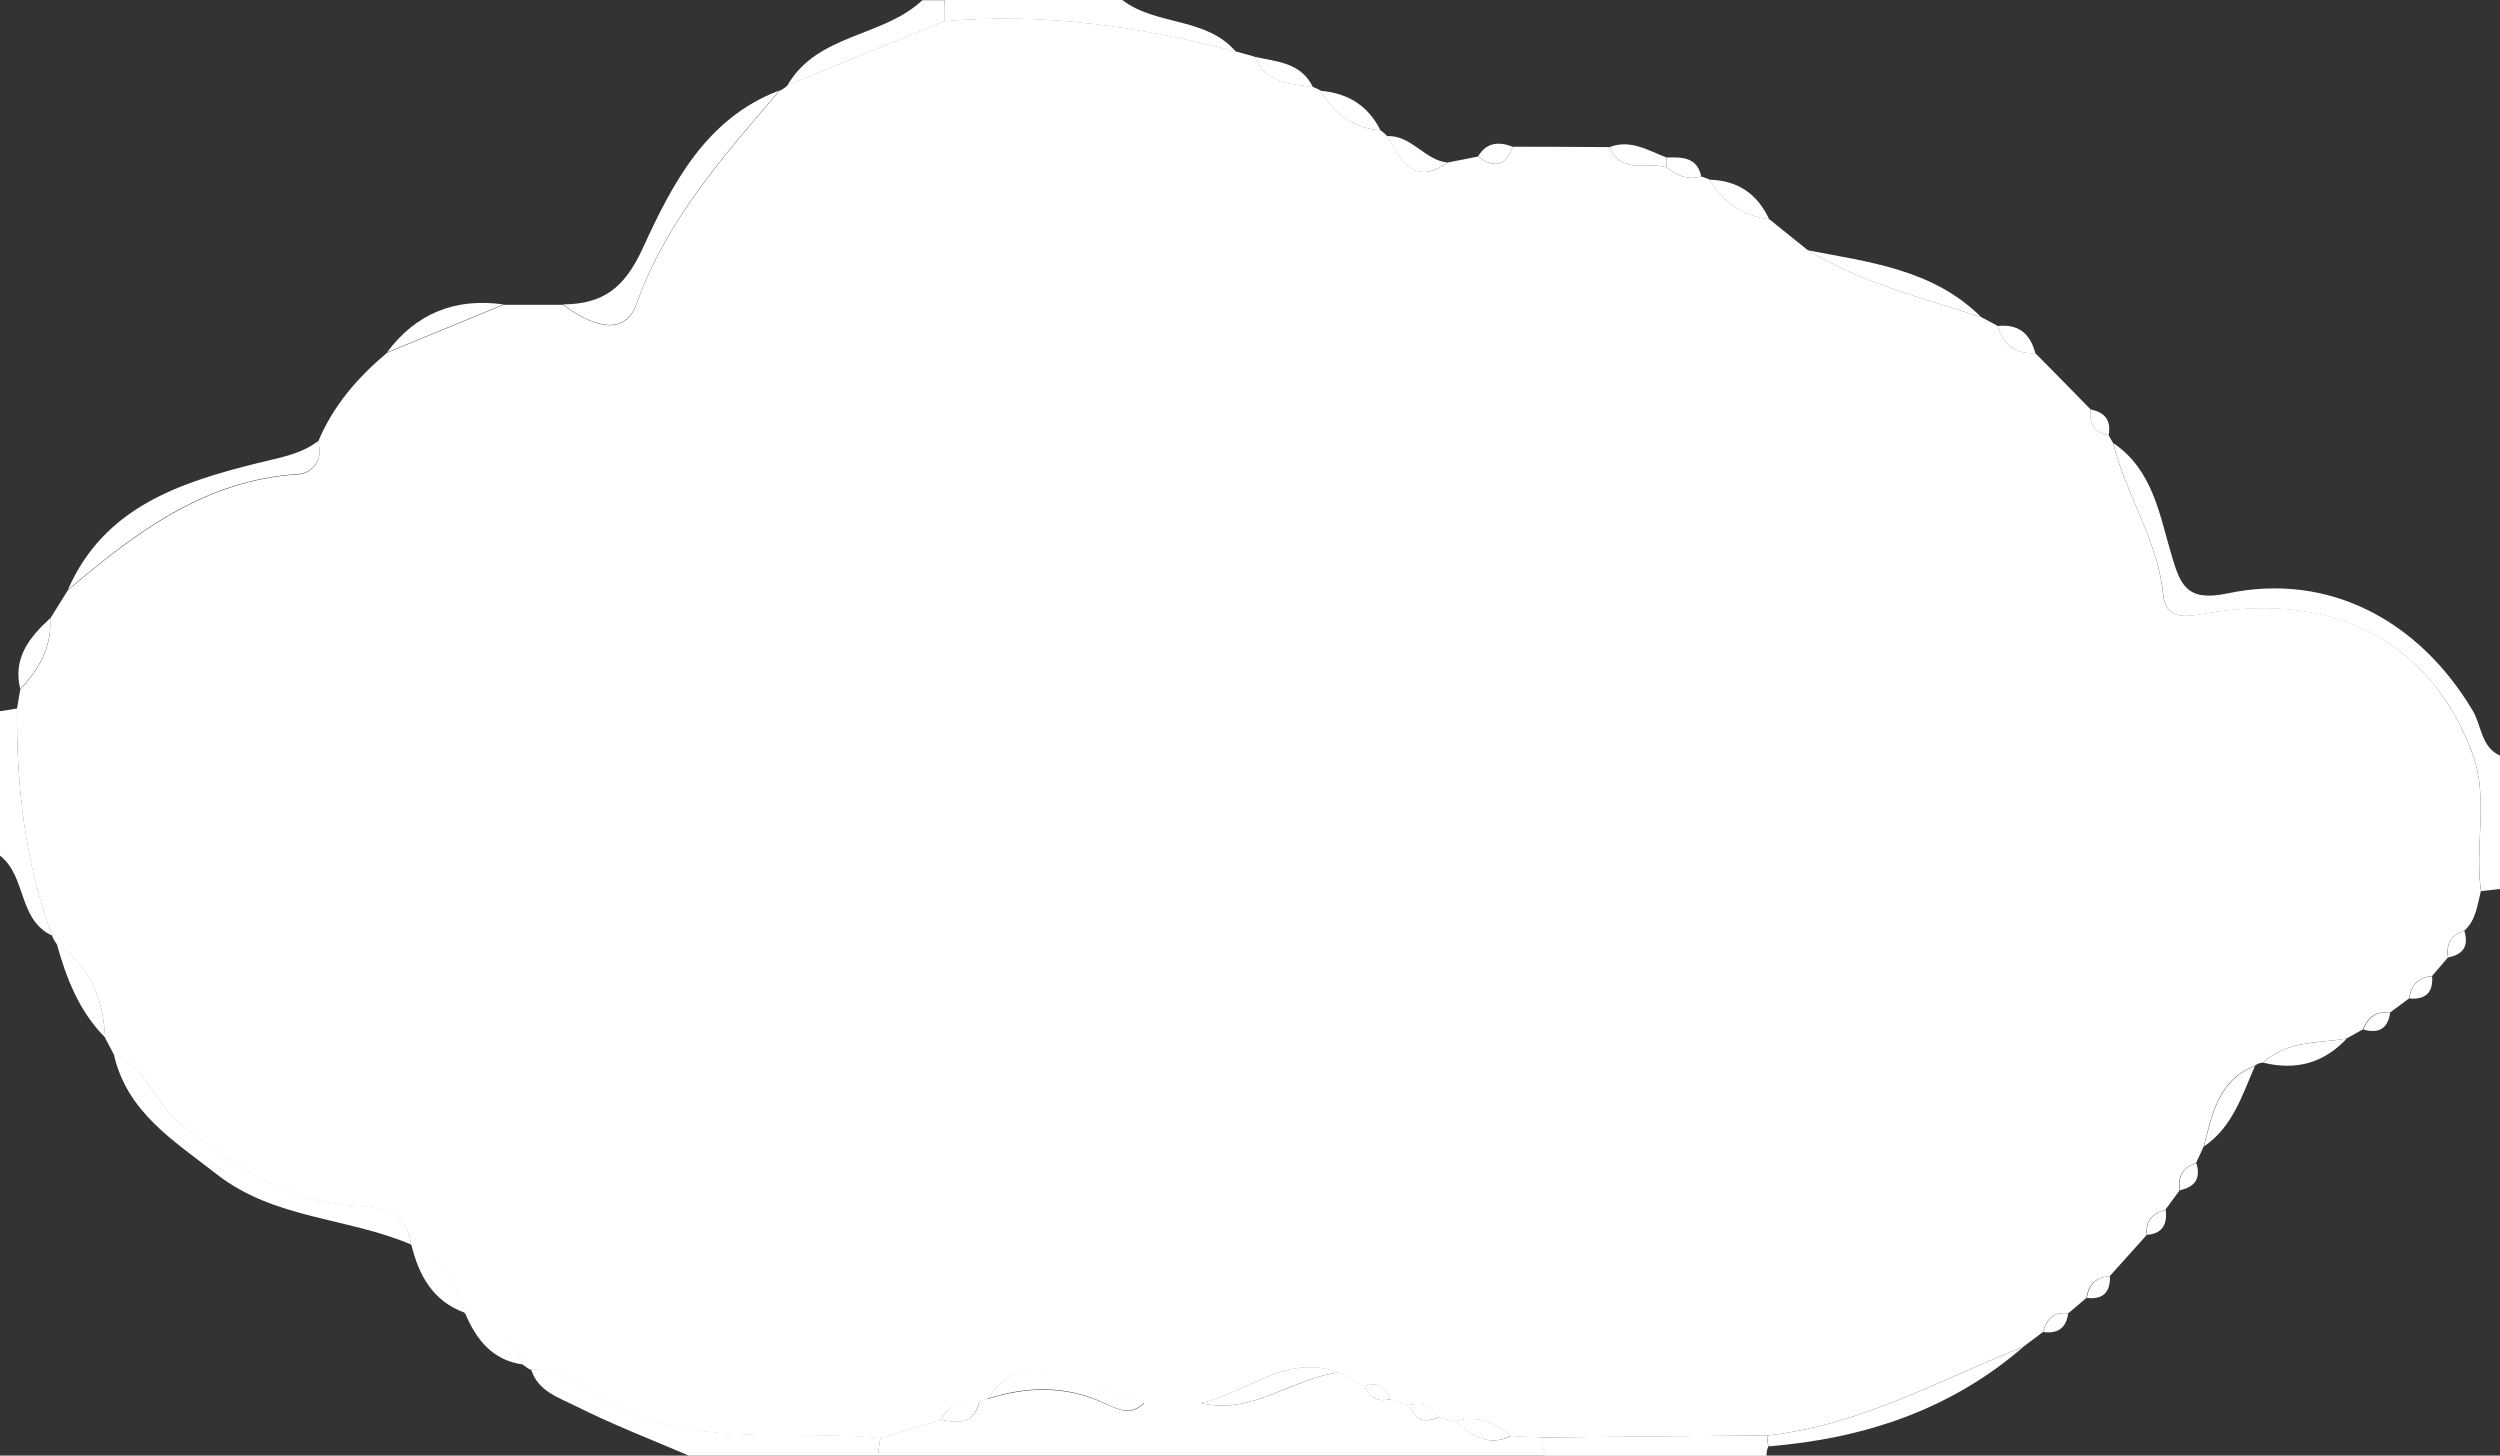 <?xml version="1.0" encoding="UTF-8"?><svg id="_レイヤー_2" xmlns="http://www.w3.org/2000/svg" viewBox="0 0 129.67 75.5"><rect x="0" y="0" width="129.67" height="75.5" fill="#333333" stroke="none"/><defs><style>.cls-1{fill:#fff;}</style></defs><g id="island"><g><path class="cls-1" d="m80.11,75.5h-34.58c.04-.31.08-.61.13-.92,1.06-.31,2.11-.63,3.17-.94.86.18,1.67.24,1.95-.87.12-.13.26-.2.44-.2,2.04-.66,4.04-.7,6.04.21.64.29,1.4.72,2.09-.01.98,0,1.95,0,2.93,0,2.66.66,4.74-1.29,7.18-1.58.44.23.89.47,1.33.7.25.6.68.85,1.33.68.33.1.67.21,1,.31.25.8.78.94,1.5.64.3.07.59.14.89.2.83.74,1.69,1.34,2.87.76.52.02,1.04.05,1.56.07.06.31.12.62.19.94Z"/><path class="cls-1" d="m129.67,46.11c-.33.04-.66.07-.98.11-.35-2.36.41-4.78-.44-7.11-2.09-5.69-7.02-8.39-13.59-7.33-1.12.18-2.31.52-2.46-.96-.28-2.83-1.94-5.16-2.59-7.84,2.07,1.4,2.4,3.73,3.04,5.87.45,1.51.79,2.37,2.88,1.93,5.24-1.11,9.92,1.38,12.72,6.07.47.78.43,1.91,1.44,2.35v6.92Z"/><path class="cls-1" d="m45.66,74.58c-.04.31-.08.61-.13.92h-9.8c-1.96-.84-3.96-1.61-5.87-2.57-.87-.44-1.96-.76-2.31-1.9,1.77-.13,2.95,1.21,4.35,1.89,4.44,2.17,9.16,1.21,13.75,1.66Z"/><path class="cls-1" d="m58.21,0c1.76,1.35,4.35.87,5.89,2.68-4.96-1.29-9.98-2.04-15.13-1.57,0-.37.01-.74.02-1.11h9.22Z"/><path class="cls-1" d="m2.71,48.53c-1.78-.81-1.33-3.08-2.71-4.15v-7.49c.29-.05.58-.09.88-.14-.03,4.03.42,7.98,1.83,11.78Z"/><path class="cls-1" d="m80.11,75.5c-.06-.31-.12-.62-.19-.94,3.93-.04,7.86-.08,11.78-.11-.03.19-.03.38.02.57-.07.16-.1.32-.09.49h-11.53Z"/><path class="cls-1" d="m48.99,0c0,.37-.01.74-.02,1.11-2.71,1.11-5.42,2.21-8.13,3.32,1.56-2.7,4.96-2.49,7-4.42h1.15Z"/><path class="cls-1" d="m40.84,4.42c2.71-1.11,5.42-2.21,8.13-3.32,5.15-.47,10.17.28,15.13,1.57.33.09.65.18.98.27.57,1.37,1.83,1.4,3.02,1.57.14.05.28.12.42.2.68,1.21,1.68,1.94,3.09,2.05.13.09.24.19.34.3.72,1.2,1.35,2.63,3.14,1.37.52-.1,1.05-.21,1.57-.31.82.62,1.44.51,1.8-.51,1.67,0,3.35.01,5.02.02.61,1.42,1.95.77,2.96,1.04.52.44,1.1.69,1.8.48.15.05.29.11.44.17.71,1.17,1.71,1.88,3.09,2.05.67.54,1.33,1.07,2,1.61,2.79,1.7,5.94,2.47,9,3.47.28.15.56.3.84.45.28.99.94,1.46,1.96,1.42.96.97,1.92,1.94,2.87,2.92-.09.73.18,1.2.93,1.33.07.14.15.27.23.4.65,2.68,2.31,5,2.59,7.84.15,1.48,1.33,1.15,2.46.96,6.57-1.07,11.5,1.63,13.59,7.33.86,2.33.1,4.75.44,7.11-.19.74-.25,1.52-.87,2.07-.69.21-.95.68-.84,1.38-.28.32-.55.65-.83.97-.71.05-1.09.46-1.18,1.15-.34.25-.67.5-1.01.75-.71-.11-1.14.23-1.39.86-.28.16-.56.31-.84.47-1.49.26-3.11.1-4.34,1.26-.16,0-.31.06-.43.16-1.9.74-2.21,2.5-2.65,4.18-.13.29-.26.58-.4.87-.69.22-.97.69-.84,1.4-.25.34-.5.68-.75,1.02-.67.18-1.05.56-.96,1.3-.64.72-1.29,1.43-1.93,2.15-.72.03-1.1.43-1.2,1.12-.32.27-.64.54-.96.81-.75-.11-1.12.29-1.3.96-.34.25-.67.5-1.01.76-4.35,1.73-8.48,4.08-13.25,4.6-3.93.04-7.86.08-11.78.11-.52-.02-1.04-.05-1.56-.07-.84-.68-1.75-1.13-2.87-.76-.3-.07-.59-.14-.89-.2-.34-.58-.82-.84-1.5-.64-.33-.1-.67-.21-1-.31-.22-.65-.64-.93-1.33-.68-.44-.23-.89-.47-1.33-.7-2.74-1.03-4.78,1.08-7.18,1.58-.98,0-1.95,0-2.93,0-1.32-.47-2.67-.89-3.97-1.41-1.74-.7-3.11-.35-4.16,1.22-.18,0-.32.07-.44.2-.82-.08-1.55.04-1.95.87-1.06.31-2.11.63-3.17.94-4.59-.45-9.31.51-13.75-1.66-1.4-.68-2.58-2.02-4.35-1.89-.14-.06-.27-.15-.39-.24-.59-1.38-1.44-2.45-3.04-2.68h-.01c-.35-1.65-1.31-2.8-2.78-3.56h0c-.26-2-2.02-1.93-3.29-2.05-3.45-.32-6.04-2.18-8.63-4.19-1.36-1.05-1.79-2.96-3.5-3.65-.15-.28-.3-.56-.45-.85-.09-2.01-.78-3.71-2.51-4.87-.1-.13-.18-.26-.23-.41-1.42-3.8-1.86-7.75-1.83-11.78.06-.34.11-.67.17-1.01.97-1.03,1.65-2.19,1.55-3.67.31-.49.61-.99.92-1.48,3.5-2.95,7.08-5.7,11.93-6,.75-.05,1.34-.74,1.05-1.7.77-1.86,2.05-3.33,3.57-4.61,2.02-.83,4.03-1.66,6.05-2.49,1.03,0,2.05,0,3.08,0,1.31.98,3.16,1.8,3.81-.03,1.57-4.38,4.52-7.67,7.42-11.07.15-.07.29-.16.41-.27Z"/><path class="cls-1" d="m102.76,16.45c-3.06-1-6.21-1.77-9-3.47,3.21.62,6.51.99,9,3.47Z"/><path class="cls-1" d="m71.6,6.76c-1.41-.11-2.41-.84-3.09-2.05,1.4.12,2.46.77,3.09,2.05Z"/><path class="cls-1" d="m75.08,8.43c-1.8,1.27-2.42-.17-3.14-1.37,1.27-.06,1.95,1.25,3.14,1.37Z"/><path class="cls-1" d="m91.76,11.37c-1.37-.16-2.38-.88-3.09-2.05,1.46.04,2.48.73,3.09,2.05Z"/><path class="cls-1" d="m86.44,8.67c-1.01-.27-2.35.38-2.96-1.04,1.1-.42,2.01.18,2.96.54,0,.16,0,.33,0,.5Z"/><path class="cls-1" d="m68.1,4.52c-1.19-.17-2.45-.2-3.02-1.57,1.15.25,2.4.29,3.02,1.57Z"/><path class="cls-1" d="m105.57,18.33c-1.02.03-1.68-.44-1.96-1.42,1.09-.12,1.7.4,1.96,1.42Z"/><path class="cls-1" d="m86.44,8.67c0-.17,0-.33,0-.5.79-.02,1.58-.04,1.8.98-.7.21-1.27-.04-1.8-.48Z"/><path class="cls-1" d="m78.46,7.61c-.36,1.02-.98,1.12-1.8.51.44-.74,1.07-.79,1.8-.51Z"/><path class="cls-1" d="m109.37,22.57c-.75-.13-1.03-.6-.93-1.33.74.14,1.07.57.93,1.33Z"/><path class="cls-1" d="m40.43,4.69c-2.9,3.4-5.85,6.69-7.42,11.07-.66,1.84-2.51,1.01-3.81.03,2.07-.02,3.19-.83,4.15-2.94,1.51-3.29,3.26-6.72,7.08-8.16Z"/><path class="cls-1" d="m16.5,22.89c.29.96-.3,1.65-1.05,1.7-4.86.3-8.44,3.05-11.93,6,1.87-4.27,5.76-5.55,9.8-6.56,1.11-.28,2.24-.44,3.18-1.15Z"/><path class="cls-1" d="m26.12,15.79c-2.02.83-4.03,1.66-6.05,2.49,1.52-2.04,3.55-2.84,6.05-2.49Z"/><path class="cls-1" d="m2.6,32.07c.09,1.48-.58,2.64-1.55,3.67-.39-1.61.47-2.68,1.55-3.67Z"/><path class="cls-1" d="m91.71,74.45c4.77-.52,8.9-2.87,13.25-4.6-3.8,3.29-8.3,4.77-13.23,5.17-.05-.19-.05-.38-.02-.57Z"/><path class="cls-1" d="m114.31,59.47c.44-1.67.75-3.43,2.65-4.18-.67,1.53-1.16,3.17-2.65,4.18Z"/><path class="cls-1" d="m117.39,55.12c1.23-1.16,2.85-.99,4.34-1.26-1.2,1.29-2.65,1.67-4.34,1.26Z"/><path class="cls-1" d="m126.98,49.66c-.11-.7.15-1.17.84-1.38.24.78-.05,1.23-.84,1.38Z"/><path class="cls-1" d="m108.24,67.32c.11-.69.48-1.09,1.2-1.12.02.83-.36,1.22-1.2,1.12Z"/><path class="cls-1" d="m124.97,51.79c.09-.69.46-1.1,1.18-1.15.06.84-.34,1.22-1.18,1.15Z"/><path class="cls-1" d="m122.58,53.4c.25-.63.68-.97,1.39-.86-.12.83-.61,1.08-1.39.86Z"/><path class="cls-1" d="m105.97,69.09c.18-.66.56-1.07,1.3-.96-.1.77-.56,1.06-1.3.96Z"/><path class="cls-1" d="m113.08,61.73c-.13-.72.15-1.18.84-1.4.24.78-.06,1.23-.84,1.4Z"/><path class="cls-1" d="m111.37,64.05c-.1-.74.29-1.12.96-1.3.09.73-.15,1.23-.96,1.3Z"/><path class="cls-1" d="m5.9,54.66c1.71.69,2.14,2.6,3.5,3.65,2.59,2,5.18,3.87,8.63,4.19,1.28.12,3.03.04,3.29,2.05-3.28-1.4-7.1-1.32-10.06-3.63-2.21-1.73-4.69-3.22-5.36-6.26Z"/><path class="cls-1" d="m2.94,48.94c1.73,1.16,2.42,2.86,2.51,4.87-1.35-1.36-2.01-3.07-2.51-4.87Z"/><path class="cls-1" d="m21.33,64.54c1.47.76,2.43,1.91,2.78,3.55-1.67-.6-2.39-1.95-2.78-3.55Z"/><path class="cls-1" d="m24.12,68.1c1.6.23,2.45,1.3,3.04,2.68-1.61-.21-2.46-1.29-3.04-2.68Z"/><path class="cls-1" d="m51.21,72.56c1.05-1.56,2.43-1.92,4.16-1.22,1.3.52,2.64.95,3.97,1.41-.69.73-1.45.31-2.09.01-2-.92-4-.87-6.04-.21Z"/><path class="cls-1" d="m62.27,72.77c2.4-.5,4.45-2.61,7.18-1.58-2.45.29-4.53,2.24-7.18,1.58Z"/><path class="cls-1" d="m75.49,73.72c1.12-.37,2.03.08,2.87.76-1.18.58-2.04-.02-2.87-.76Z"/><path class="cls-1" d="m48.82,73.64c.41-.84,1.13-.96,1.95-.87-.28,1.12-1.09,1.06-1.95.87Z"/><path class="cls-1" d="m73.11,72.88c.68-.2,1.16.06,1.5.64-.72.3-1.25.16-1.5-.64Z"/><path class="cls-1" d="m70.78,71.89c.69-.25,1.1.03,1.33.68-.65.17-1.08-.08-1.33-.68Z"/></g></g></svg>